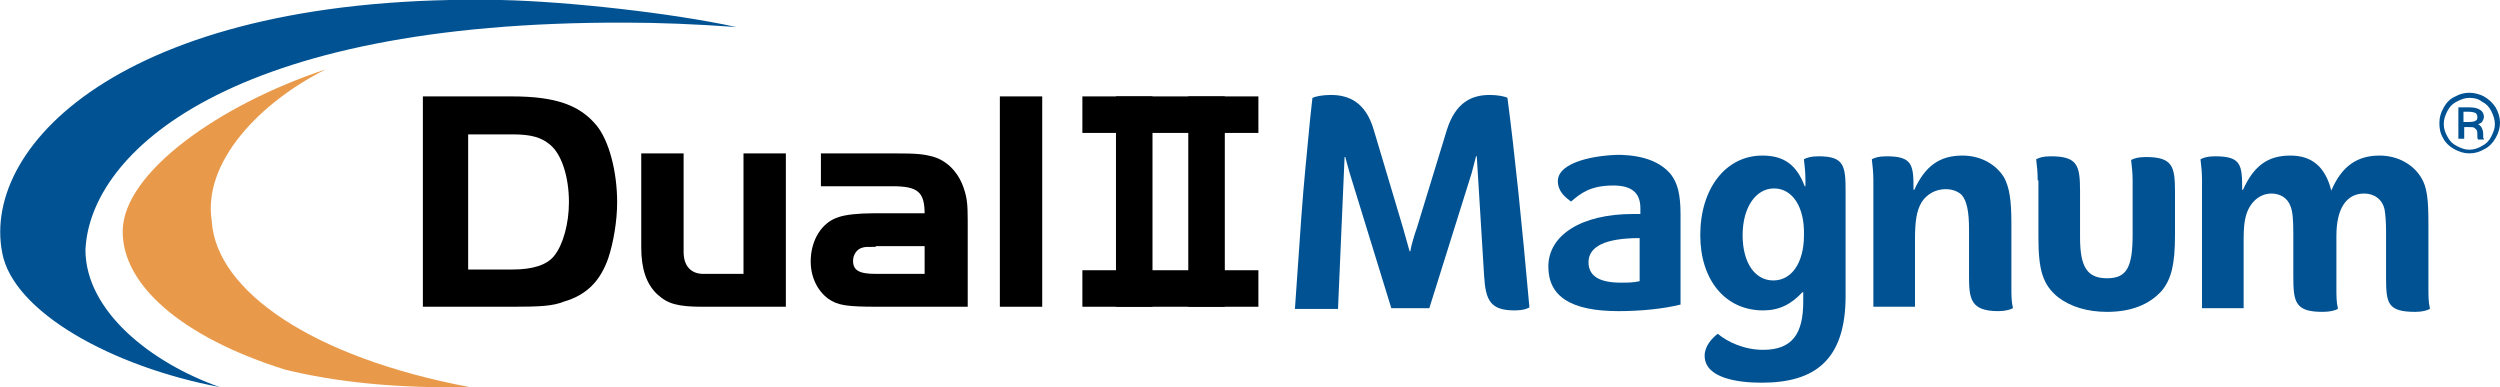 <?xml version="1.0" encoding="utf-8"?>
<!-- Generator: Adobe Illustrator 22.1.0, SVG Export Plug-In . SVG Version: 6.00 Build 0)  -->
<svg version="1.1" xmlns="http://www.w3.org/2000/svg" xmlns:xlink="http://www.w3.org/1999/xlink" x="0px" y="0px"
	 viewBox="0 0 342.3 53" style="enable-background:new 0 0 342.3 53;" xml:space="preserve">
<style type="text/css">
	.st0{fill:#E9994A;}
	.st1{fill:#005293;}
</style>
<g id="Guides__xAE_">
</g>
<g id="Logo">
	<g>
		<g>
			<path class="st0" d="M64.3,53c-21.7-4.1-34.6-13.2-35.3-22.6c0,0,0-0.1,0-0.1C27.7,22.2,35.6,14,44.6,9.5
				c-14.5,4.8-27.7,14.1-27.8,22.1c-0.1,7.3,7.9,14.5,22.2,19C45.9,52.3,54.3,53.2,64.3,53z"/>
		</g>
		<g>
			<path class="st1" d="M11.7,34.2c0.6-13.3,19.7-31.3,74-31.1c4.5,0,9.5,0.2,15.1,0.6C92.1,1.8,77.8,0.2,68.6,0
				C17.8-1-2.6,19.6,0.3,34.6c1.5,8.1,15,15.6,29.8,18.4C20.7,49.7,11.7,42.6,11.7,34.2z"/>
		</g>
		<g>
			<path class="st1" d="M209.4,42v0.1c-0.4,0.2-0.9,0.4-2,0.4c-3.3,0-4-1.3-4.2-4.8l-1-16.3h-0.1c0,0-0.4,1.5-0.6,2.3l-5.8,18.5
				h-5.2l-5.7-18.5c-0.3-1-0.6-2.2-0.6-2.2h-0.1l-0.9,20.8h-5.9l0.9-12.9c0.3-4.2,0.8-9.1,1.2-13.3c0.1-0.9,0.2-1.8,0.3-2.7
				c0.4-0.2,1.4-0.4,2.5-0.4c2.5,0,4.8,1,5.9,4.8l4,13.4l0.9,3.2h0.1c0.1-0.7,0.6-2.4,0.9-3.2l4.1-13.4c1.2-3.8,3.4-4.8,5.9-4.8
				c1,0,2.1,0.2,2.4,0.4C207.4,21,208.4,30.8,209.4,42z"/>
			<path class="st1" d="M228.8,23.9c0.9,1.2,1.3,2.7,1.3,5.5v12.3c-2.4,0.6-5.5,0.9-8.5,0.9c-6.5,0-9.6-2-9.6-6.1
				c0-4.3,4.5-7.2,11.6-7.2h1v-0.8c0-2.1-1.2-3.1-3.7-3.1c-3.2,0-4.5,1.1-5.8,2.2h0c-0.8-0.6-1.8-1.4-1.8-2.8c0-2.7,5.4-3.6,8.6-3.6
				C225.1,21.3,227.4,22.2,228.8,23.9z M224.5,32.6c-4.8,0-7,1.2-7,3.3c0,1.9,1.5,2.8,4.4,2.8c1,0,1.7,0,2.6-0.2V32.6z"/>
			<path class="st1" d="M246.9,41.3V40h-0.1c-1.6,1.7-3.2,2.5-5.4,2.5c-5.2,0-8.6-4.2-8.6-10.3c0-6.4,3.5-10.9,8.5-10.9
				c3,0,4.7,1.3,5.8,4.2h0.1v-0.8c0-1.1-0.1-2-0.2-2.8v-0.1c0.4-0.2,0.9-0.4,2-0.4c3.5,0,3.7,1.3,3.7,4.8v14.3
				c0,8.8-4.2,11.9-11.5,11.9c-3.2,0-7.8-0.6-7.8-3.7c0-1.3,1-2.4,1.8-3h0c1.3,1.1,3.6,2.2,6.2,2.2
				C245.4,47.9,246.9,45.7,246.9,41.3z M242.9,25.8c-2.5,0-4.3,2.6-4.3,6.4c0,3.8,1.7,6.2,4.2,6.2c2.5,0,4.2-2.4,4.2-6.2
				C247.1,28.3,245.4,25.8,242.9,25.8z"/>
			<path class="st1" d="M275.4,39.3c0,1.1,0,2,0.2,2.8v0.1c-0.4,0.2-1,0.4-2,0.4c-3.8,0-4-1.7-4-4.8v-6.4c0-2.4-0.3-3.9-1-4.7
				c-0.5-0.5-1.3-0.8-2.2-0.8c-1.4,0-2.6,0.7-3.3,1.8c-0.7,1.2-0.9,2.6-0.9,5.2v9.1h-5.7V24.7c0-1.1-0.1-2-0.2-2.8v-0.1
				c0.4-0.2,0.9-0.4,2-0.4c3.6,0,3.7,1.2,3.7,4.6h0.1c1.5-3.3,3.5-4.7,6.6-4.7c2.5,0,4.6,1.2,5.7,3c0.7,1.3,1,3,1,6.2V39.3z"/>
			<path class="st1" d="M279,24.7c0-1.1-0.1-2-0.2-2.8v-0.1c0.4-0.2,0.9-0.4,2-0.4c3.7,0,4,1.3,4,4.8v6.3c0,4.1,1,5.6,3.7,5.6
				c2.7,0,3.5-1.5,3.5-6v-7.3c0-1.1-0.1-2-0.2-2.8v-0.1c0.4-0.2,0.9-0.4,2-0.4c3.7,0,4,1.3,4,4.8v5.9c0,4-0.5,6-1.8,7.6
				c-1.7,1.9-4.2,2.9-7.5,2.9c-2.7,0-5-0.7-6.7-2c-2.1-1.7-2.7-3.7-2.7-8.2V24.7z"/>
			<path class="st1" d="M314,31.9c0-1.9-0.1-3-0.4-3.7c-0.4-1.1-1.4-1.7-2.6-1.7c-1.6,0-3,1.2-3.5,3.1c-0.2,0.7-0.3,1.7-0.3,3.1v9.5
				h-5.7V24.7c0-1.1-0.1-2-0.2-2.8v-0.1c0.4-0.2,0.9-0.4,2-0.4c3.6,0,3.7,1.2,3.7,4.6h0.1c1.5-3.3,3.4-4.7,6.5-4.7
				c3,0,4.8,1.6,5.6,4.8c1.4-3.3,3.5-4.8,6.6-4.8c2.5,0,4.6,1.2,5.7,3c0.8,1.3,1,2.9,1,6.3v8.8c0,1.1,0,2,0.2,2.8v0.1
				c-0.4,0.2-1,0.4-2,0.4c-3.8,0-4-1.2-4-4.7v-6.4c0-1.3-0.1-2.3-0.2-2.9c-0.3-1.4-1.4-2.2-2.8-2.2c-2.4,0-3.8,2-3.8,5.8v7.1
				c0,1.1,0,2,0.2,2.8v0.1c-0.4,0.2-1,0.4-2.1,0.4c-3.7,0-4-1.3-4-4.8V31.9z"/>
		</g>
		<g>
			<path class="st1" d="M338.1,12.7c0.7,0,1.4,0.2,2,0.5c0.7,0.4,1.2,0.9,1.6,1.5c0.4,0.7,0.6,1.4,0.6,2.1c0,0.7-0.2,1.4-0.6,2.1
				c-0.4,0.7-0.9,1.2-1.5,1.5c-0.7,0.4-1.3,0.6-2.1,0.6c-0.7,0-1.4-0.2-2.1-0.6c-0.7-0.4-1.2-0.9-1.5-1.5c-0.4-0.7-0.5-1.3-0.5-2.1
				c0-0.7,0.2-1.4,0.6-2.1c0.4-0.7,0.9-1.2,1.6-1.5C336.7,12.9,337.4,12.7,338.1,12.7z M338.1,13.4c-0.6,0-1.1,0.2-1.7,0.5
				c-0.6,0.3-1,0.7-1.3,1.3c-0.3,0.6-0.5,1.1-0.5,1.8c0,0.6,0.2,1.2,0.5,1.7c0.3,0.6,0.7,1,1.3,1.3c0.6,0.3,1.1,0.5,1.7,0.5
				c0.6,0,1.2-0.2,1.7-0.5c0.6-0.3,1-0.7,1.3-1.3c0.3-0.6,0.5-1.1,0.5-1.7c0-0.6-0.2-1.2-0.5-1.8c-0.3-0.6-0.7-1-1.3-1.3
				C339.3,13.5,338.7,13.4,338.1,13.4z M336.5,14.7h1.6c0.6,0,1.1,0.1,1.4,0.3c0.4,0.2,0.6,0.6,0.6,1c0,0.2-0.1,0.4-0.2,0.6
				c-0.1,0.2-0.3,0.3-0.6,0.4c0.2,0.1,0.4,0.3,0.5,0.5c0.1,0.2,0.2,0.5,0.2,0.9c0,0.2,0,0.3,0,0.4c0,0.1,0.1,0.2,0.1,0.3h-0.8
				c-0.1-0.1-0.1-0.3-0.1-0.5c0-0.4,0-0.6-0.1-0.8c-0.1-0.1-0.2-0.2-0.3-0.3c-0.2-0.1-0.4-0.1-0.8-0.1h-0.6V19h-0.8V14.7z
				 M337.3,16.7h0.8c0.5,0,0.8-0.1,0.9-0.2c0.2-0.1,0.2-0.3,0.2-0.5c0-0.2-0.1-0.4-0.2-0.5c-0.2-0.1-0.5-0.2-1-0.2h-0.7V16.7z"/>
		</g>
		<g>
			<g>
				<path d="M70.1,13.2c6,0,9.3,1.2,11.6,4c1.7,2.1,2.8,6.3,2.8,10.5c0,2.5-0.5,5.5-1.2,7.6c-1.1,3.2-3,5.1-6.1,6
					C75.7,41.9,74,42,70.1,42H57.9V13.2H70.1z M64.1,36.9h6.1c2.7,0,4.7-0.6,5.7-1.9c1.2-1.5,2-4.4,2-7.3c0-3.5-1-6.6-2.6-7.9
					c-1.2-1-2.6-1.4-5.1-1.4h-6.1V36.9z"/>
				<path d="M101.8,21h5.8v21H96.2c-3.4,0-4.8-0.4-6.2-1.7c-1.5-1.4-2.2-3.5-2.2-6.4V21h5.8v13.5c0,1.9,1,3,2.7,3h5.5V21z"/>
				<path d="M126.6,29.3c0-3-0.9-3.8-4.4-3.8h-9.8V21h9.8c3.5,0,4.3,0.1,5.7,0.5c1.9,0.6,3.4,2.2,4.1,4.4c0.4,1.2,0.5,2.1,0.5,4.3
					V42h-12.2c-4.5,0-5.6-0.2-6.9-1.1c-1.5-1.1-2.4-3-2.4-5.1c0-2.9,1.5-5.4,3.9-6.1c0.9-0.3,2.6-0.5,4.8-0.5H126.6z M119.9,33.8
					c-1.4,0-1.4,0-1.8,0.1c-0.8,0.2-1.3,1-1.3,1.8c0,1.3,0.8,1.8,3.1,1.8h6.7v-3.8H119.9z"/>
				<path d="M136.9,42V13.2h5.8V42H136.9z"/>
			</g>
		</g>
		<g>
			<g>
				<path d="M148.2,18.2v-5h24.1v5H148.2z"/>
			</g>
			<g>
				<path d="M148.2,42v-5h24.1v5H148.2z"/>
			</g>
			<path d="M152.8,13.2h5V42h-5V13.2z"/>
			<path d="M162.7,13.2h5V42h-5V13.2z"/>
		</g>
	</g>
</g>
</svg>
